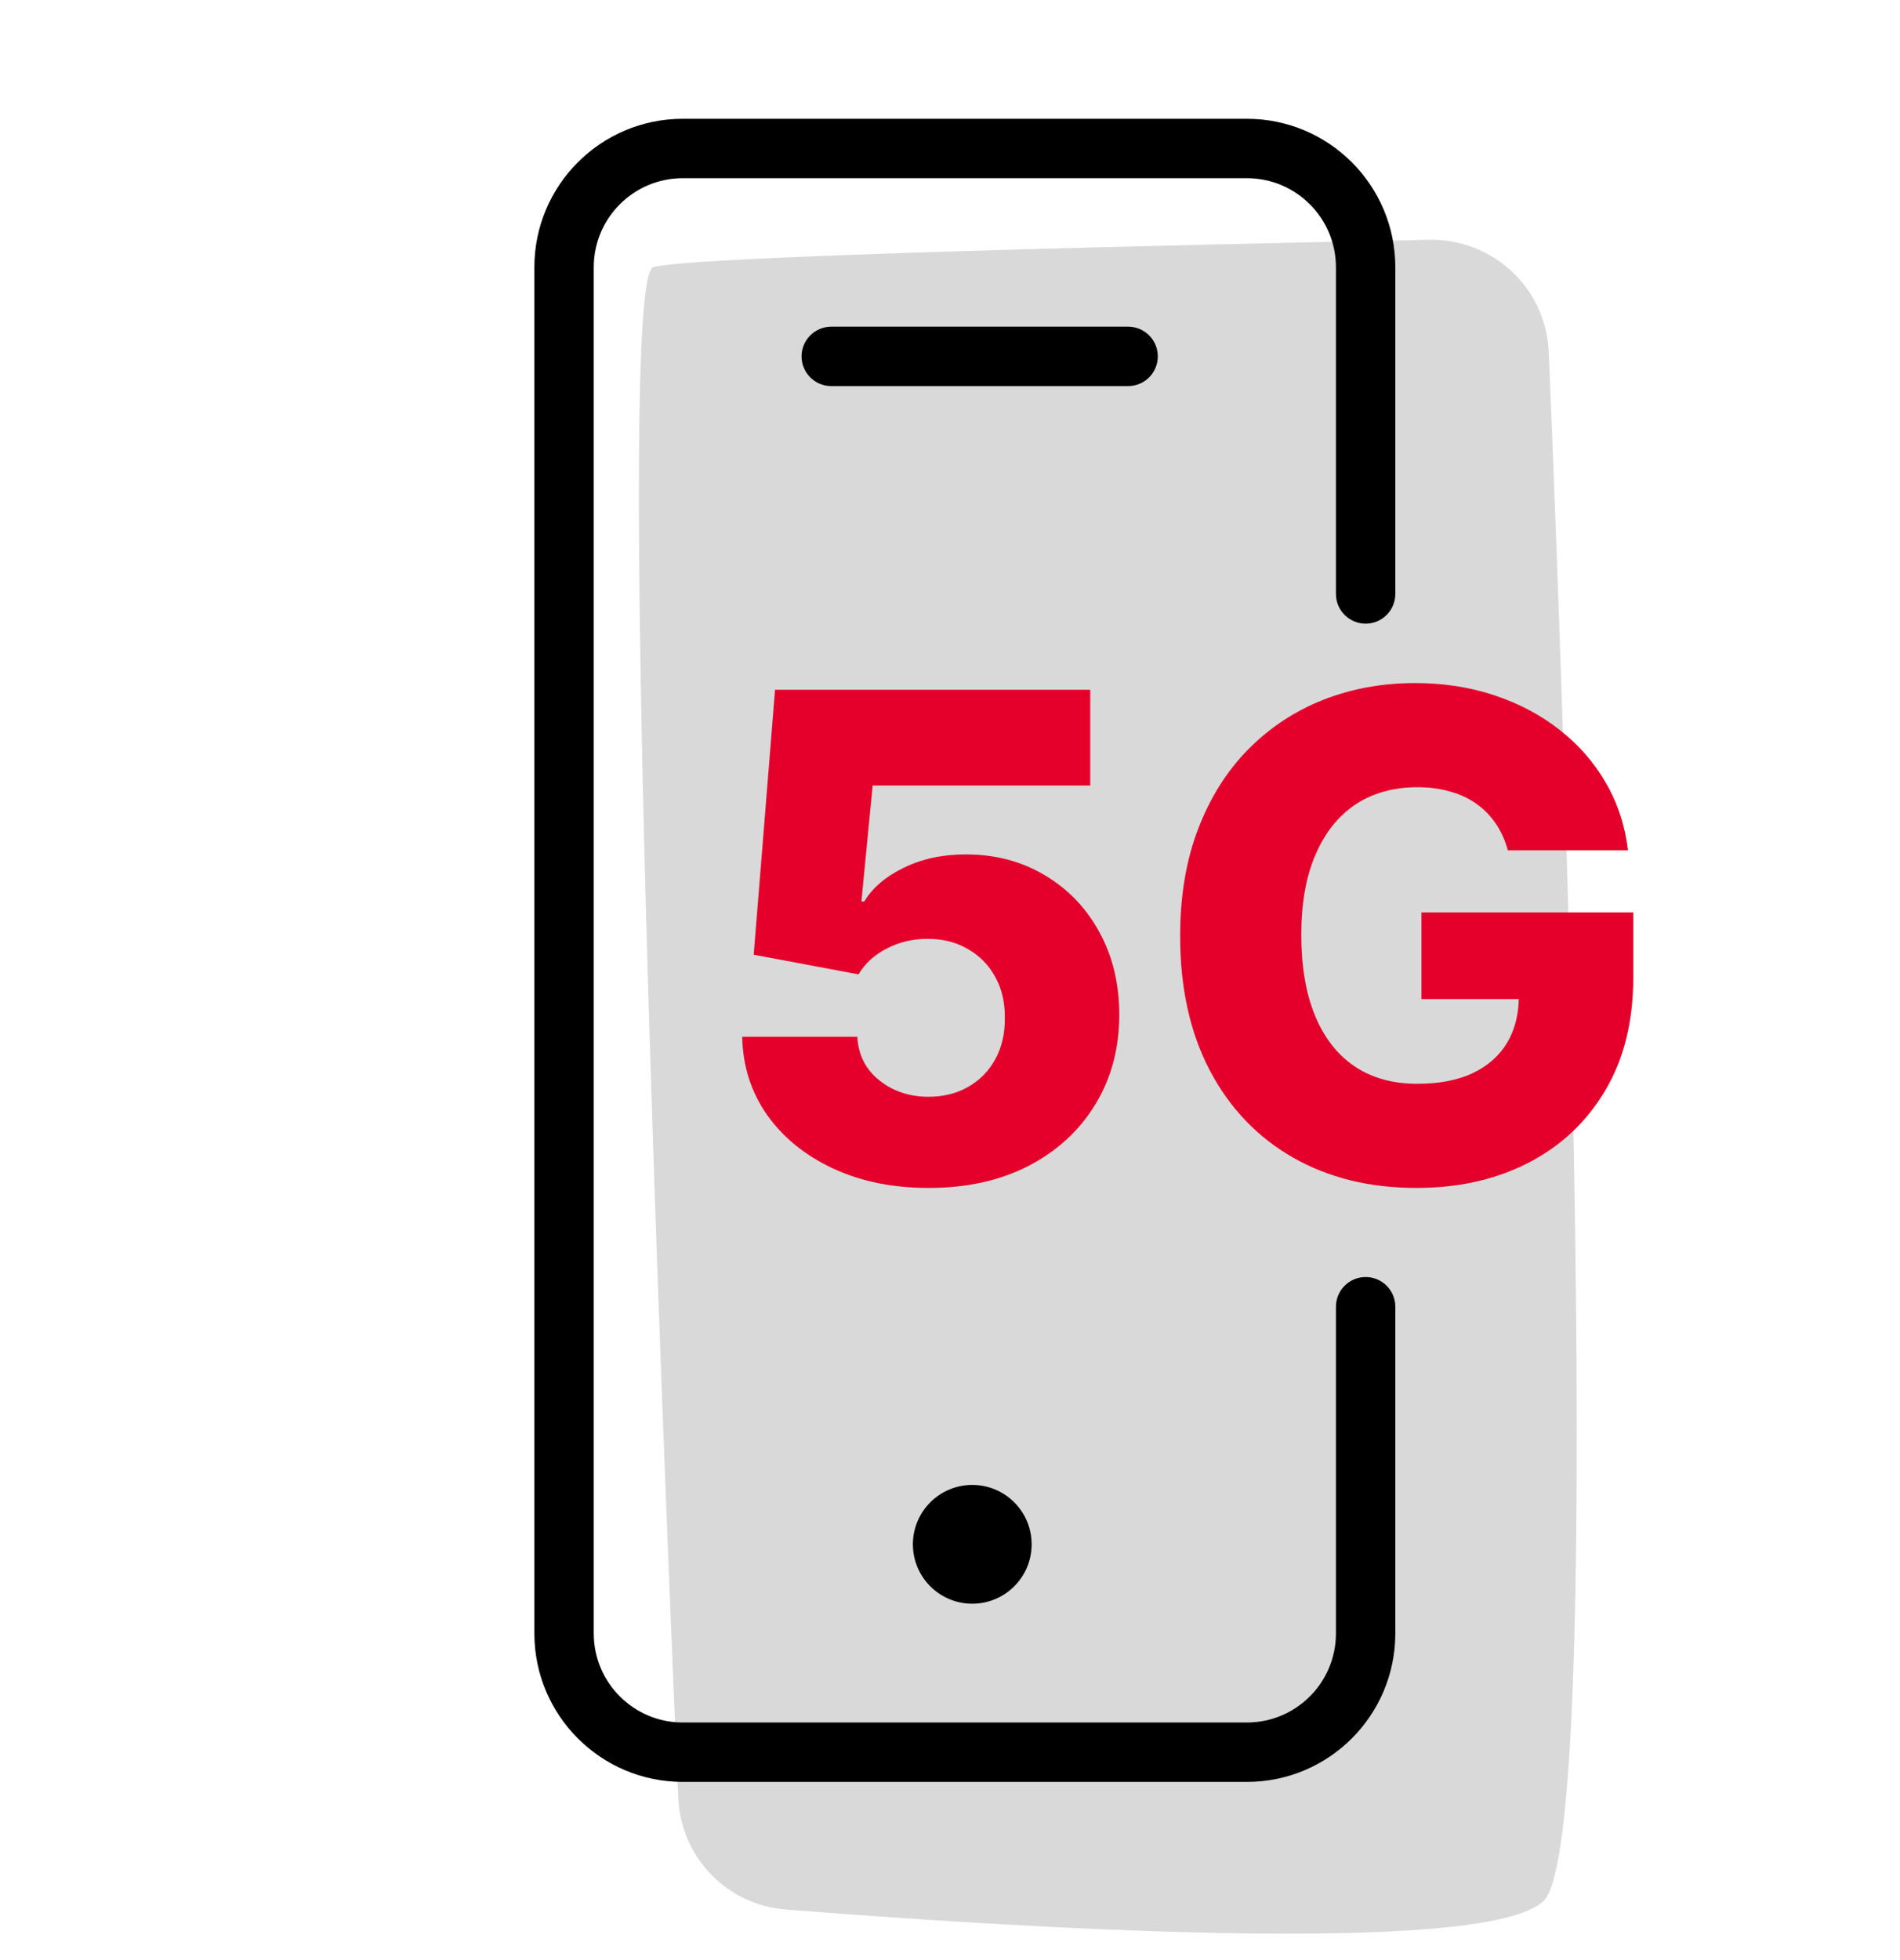 <svg width="64" height="66" viewBox="0 0 64 66" fill="none" xmlns="http://www.w3.org/2000/svg">
<path d="M22 9C23.154 8.615 40.281 8.231 48.127 8.074C50.29 8.031 52.078 9.7 52.169 11.862C52.686 24.188 54.09 61.91 52 64C50.063 65.937 33.721 64.873 26.456 64.295C24.469 64.137 22.933 62.528 22.847 60.536C22.326 48.532 20.73 9.423 22 9Z" fill="#D9D9D9"/>
<path fill-rule="evenodd" clip-rule="evenodd" d="M23 6C21.343 6 20 7.343 20 9V55C20 56.657 21.343 58 23 58H42C43.657 58 45 56.657 45 55V44C45 43.448 45.448 43 46 43C46.552 43 47 43.448 47 44V55C47 57.761 44.761 60 42 60H23C20.239 60 18 57.761 18 55V9C18 6.239 20.239 4 23 4H42C44.761 4 47 6.239 47 9V20C47 20.552 46.552 21 46 21C45.448 21 45 20.552 45 20V9C45 7.343 43.657 6 42 6H23ZM34.75 52C34.75 53.104 33.854 54 32.75 54C31.646 54 30.75 53.104 30.75 52C30.75 50.896 31.646 50 32.75 50C33.854 50 34.75 50.896 34.75 52ZM28 11C27.448 11 27 11.448 27 12C27 12.552 27.448 13 28 13H38C38.552 13 39 12.552 39 12C39 11.448 38.552 11 38 11H28Z" fill="black"/>
<path d="M31.278 40C30.072 40 29 39.782 28.062 39.346C27.125 38.909 26.384 38.309 25.84 37.544C25.302 36.779 25.021 35.901 25 34.91H28.878C28.911 35.518 29.158 36.009 29.622 36.38C30.085 36.746 30.637 36.93 31.278 36.93C31.779 36.93 32.223 36.819 32.611 36.598C32.999 36.377 33.303 36.068 33.524 35.669C33.745 35.265 33.853 34.802 33.847 34.279C33.853 33.746 33.742 33.28 33.516 32.882C33.295 32.483 32.988 32.173 32.595 31.953C32.207 31.726 31.76 31.613 31.254 31.613C30.774 31.608 30.319 31.713 29.888 31.928C29.463 32.144 29.14 32.437 28.919 32.809L25.388 32.146L26.107 23.226H36.724V26.45H29.395L29.016 30.353H29.113C29.387 29.895 29.829 29.518 30.438 29.221C31.052 28.92 31.749 28.769 32.53 28.769C33.522 28.769 34.405 29.001 35.181 29.464C35.962 29.922 36.576 30.557 37.023 31.371C37.475 32.184 37.702 33.116 37.702 34.166C37.702 35.303 37.432 36.31 36.894 37.188C36.36 38.066 35.611 38.756 34.647 39.257C33.688 39.752 32.565 40 31.278 40Z" fill="#E4002B"/>
<path d="M50.789 28.632C50.697 28.292 50.563 27.993 50.385 27.735C50.207 27.471 49.989 27.247 49.73 27.064C49.472 26.881 49.176 26.744 48.842 26.652C48.508 26.555 48.141 26.507 47.743 26.507C46.94 26.507 46.245 26.701 45.658 27.088C45.076 27.476 44.627 28.042 44.309 28.785C43.991 29.523 43.832 30.42 43.832 31.476C43.832 32.537 43.986 33.442 44.293 34.191C44.6 34.939 45.044 35.51 45.626 35.904C46.208 36.297 46.913 36.493 47.743 36.493C48.475 36.493 49.095 36.375 49.601 36.138C50.113 35.895 50.501 35.553 50.765 35.112C51.029 34.67 51.16 34.15 51.16 33.552L51.904 33.641H47.88V30.724H55.015V32.914C55.015 34.395 54.7 35.664 54.069 36.72C53.444 37.775 52.583 38.586 51.484 39.152C50.39 39.717 49.133 40 47.71 40C46.132 40 44.745 39.658 43.549 38.974C42.353 38.29 41.422 37.315 40.754 36.049C40.086 34.778 39.752 33.27 39.752 31.524C39.752 30.167 39.954 28.963 40.358 27.913C40.762 26.857 41.325 25.963 42.047 25.23C42.774 24.497 43.614 23.943 44.567 23.566C45.526 23.189 46.558 23 47.662 23C48.621 23 49.512 23.137 50.336 23.412C51.166 23.687 51.898 24.075 52.534 24.576C53.175 25.076 53.695 25.672 54.093 26.361C54.492 27.051 54.74 27.808 54.837 28.632H50.789Z" fill="#E4002B"/>
</svg>
